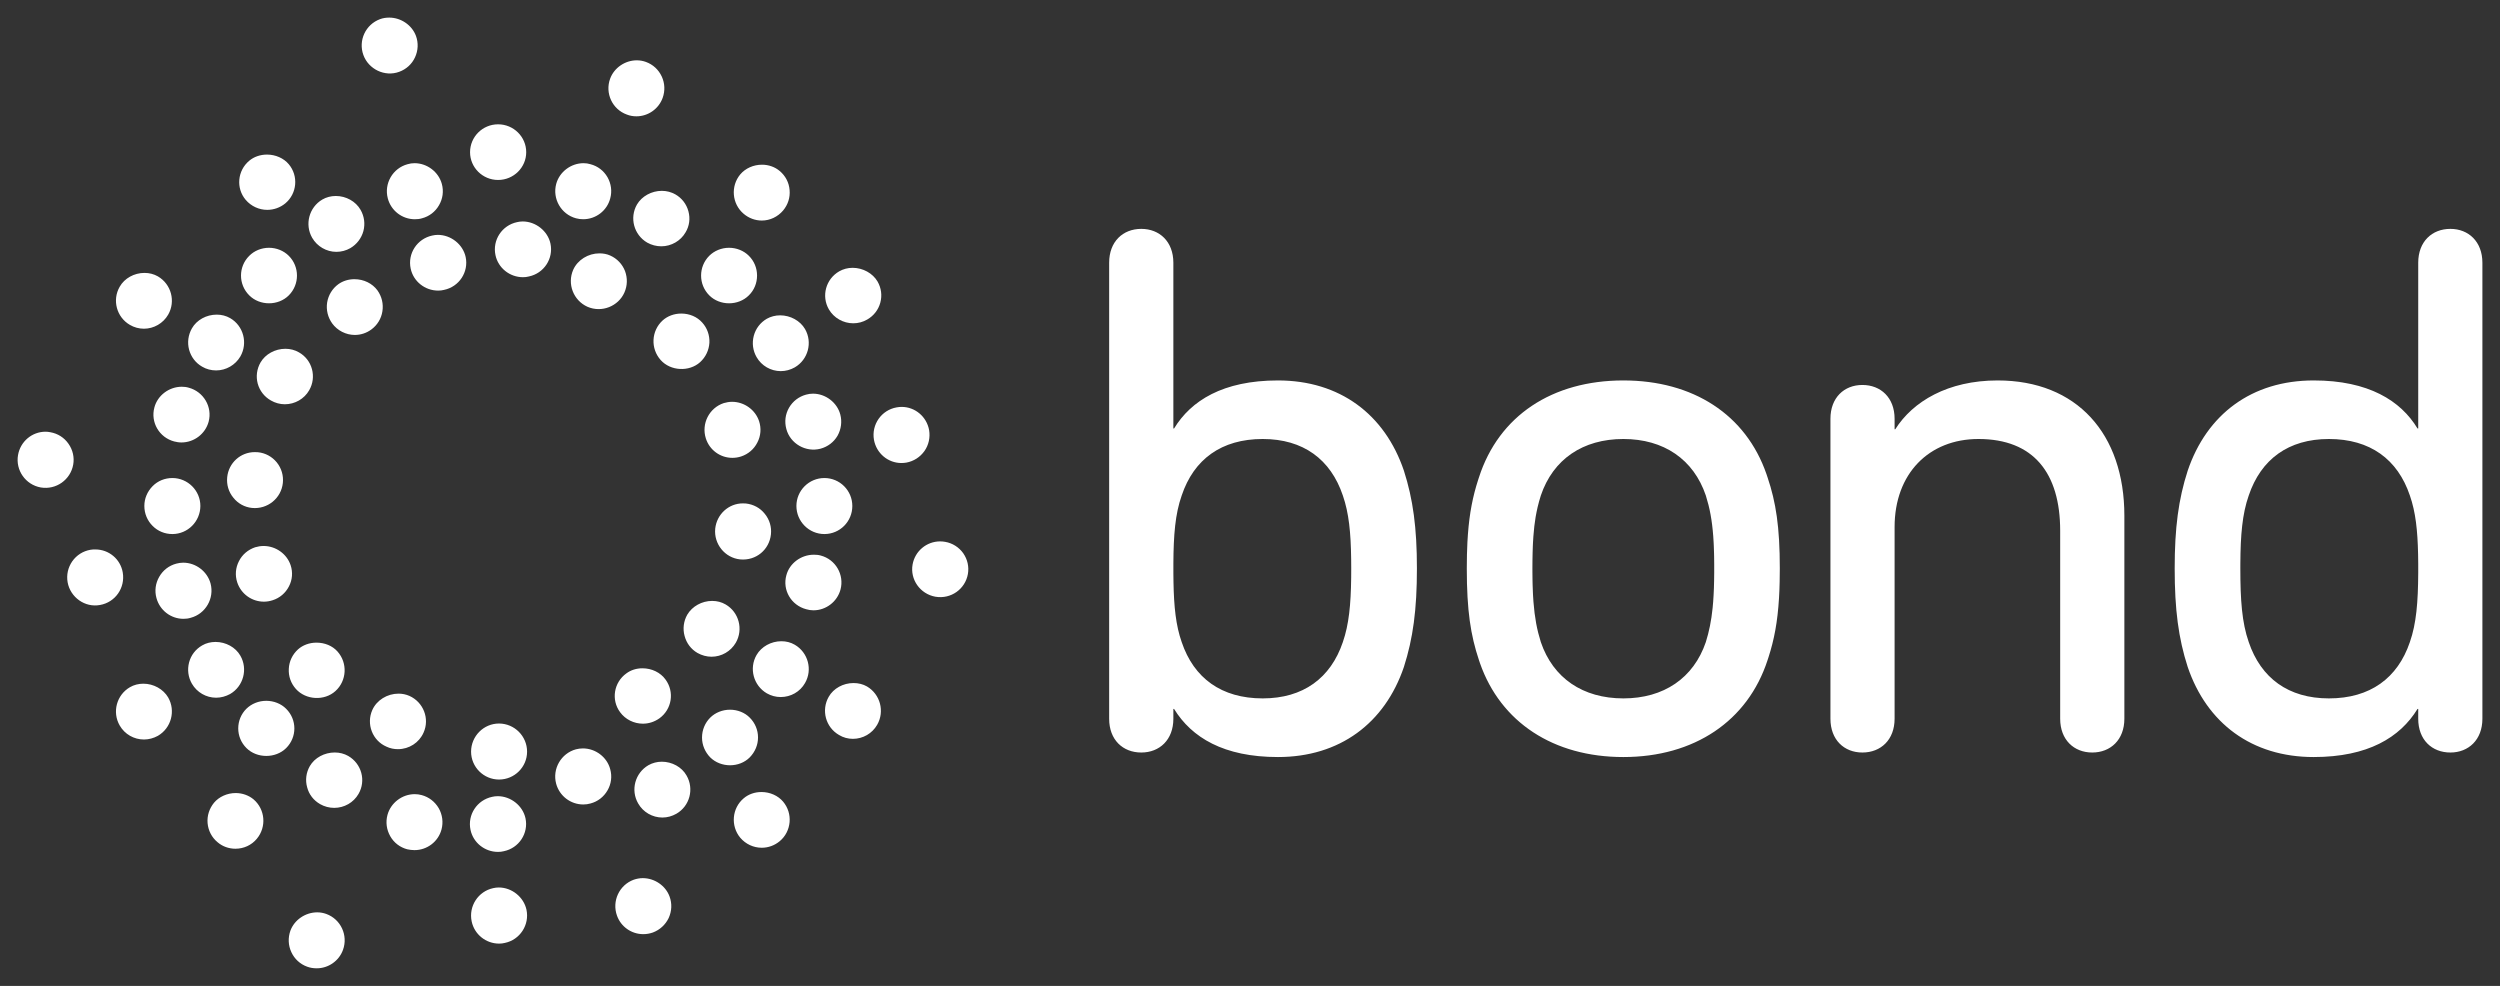 <?xml version="1.0" encoding="UTF-8"?>
<svg width="142px" height="56px" viewBox="0 0 142 56" version="1.1" xmlns="http://www.w3.org/2000/svg" xmlns:xlink="http://www.w3.org/1999/xlink">
    <rect x="0" y="0" width="142" height="56" fill="#333333" stroke="none"/>
    <title>BAA577B5-F435-4A81-A3B7-2D0F45478488</title>
    <g id="Design" stroke="none" stroke-width="1" fill="none" fill-rule="evenodd">
        <g id="Blocks-Desktop" transform="translate(-41, -10575)" fill="#FFFFFF">
            <g id="Group-26" transform="translate(0, 10556)">
                <g id="logo" transform="translate(42, 20)">
                    <g id="logo-mark">
                        <path d="M17.019,50.821 C17.198,50.821 17.371,50.853 17.532,50.912 C18.36,51.213 18.782,52.132 18.481,52.955 C18.255,53.581 17.651,54 16.99,54 C16.798,54 16.619,53.972 16.444,53.907 C16.046,53.762 15.727,53.469 15.55,53.084 C15.369,52.699 15.352,52.265 15.494,51.864 C15.719,51.25 16.345,50.821 17.019,50.821 Z M27.33,49.409 C28.073,49.409 28.748,49.952 28.904,50.673 C29.085,51.529 28.536,52.38 27.675,52.558 C27.568,52.586 27.46,52.597 27.347,52.597 C26.599,52.597 25.943,52.07 25.791,51.336 C25.609,50.475 26.159,49.628 27.016,49.446 C27.114,49.423 27.222,49.409 27.33,49.409 Z M35.508,48.878 C36.182,48.878 36.809,49.308 37.033,49.926 C37.179,50.325 37.158,50.753 36.981,51.143 C36.797,51.525 36.48,51.817 36.083,51.966 C35.908,52.027 35.726,52.06 35.538,52.06 C34.868,52.06 34.271,51.64 34.047,51.014 C33.746,50.187 34.171,49.272 34.992,48.969 C35.156,48.913 35.331,48.878 35.508,48.878 Z M22.557,44.108 C22.691,44.108 22.821,44.125 22.954,44.162 C23.361,44.272 23.702,44.535 23.919,44.904 C24.129,45.272 24.187,45.706 24.078,46.112 C23.894,46.805 23.261,47.287 22.544,47.287 C22.401,47.287 22.265,47.269 22.129,47.239 C21.719,47.129 21.378,46.87 21.167,46.499 C20.954,46.124 20.898,45.695 21.009,45.286 C21.193,44.605 21.838,44.108 22.557,44.108 Z M12.386,44.045 C12.766,44.045 13.126,44.176 13.398,44.4 C14.067,44.969 14.149,45.972 13.587,46.644 C13.289,47.003 12.848,47.208 12.372,47.208 C12.001,47.208 11.636,47.08 11.356,46.837 C11.029,46.567 10.829,46.18 10.791,45.755 C10.755,45.333 10.887,44.927 11.158,44.594 C11.443,44.256 11.905,44.045 12.386,44.045 Z M42.25,43.987 C42.74,43.987 43.194,44.194 43.482,44.535 C43.755,44.862 43.884,45.272 43.849,45.695 C43.811,46.123 43.613,46.509 43.289,46.779 C42.998,47.022 42.639,47.152 42.269,47.152 C41.797,47.152 41.356,46.945 41.049,46.586 C40.488,45.914 40.574,44.904 41.244,44.342 C41.515,44.111 41.874,43.987 42.25,43.987 Z M36.589,42.265 C37.171,42.265 37.725,42.567 37.996,43.049 C38.437,43.808 38.179,44.785 37.418,45.221 C37.171,45.361 36.904,45.436 36.624,45.436 C36.061,45.436 35.529,45.132 35.249,44.638 C34.807,43.88 35.07,42.907 35.829,42.464 C36.057,42.336 36.315,42.265 36.589,42.265 Z M32.109,41.51 C32.827,41.51 33.481,42.005 33.66,42.69 C33.774,43.101 33.719,43.527 33.506,43.894 C33.294,44.264 32.948,44.531 32.538,44.638 C32.405,44.677 32.266,44.694 32.129,44.694 C31.409,44.694 30.778,44.211 30.589,43.514 C30.364,42.669 30.87,41.792 31.712,41.561 C31.84,41.529 31.976,41.51 32.109,41.51 Z M27.346,40.096 C28.223,40.099 28.938,40.815 28.938,41.694 C28.938,42.567 28.223,43.278 27.346,43.278 C26.469,43.278 25.759,42.567 25.757,41.694 C25.759,40.815 26.469,40.096 27.346,40.096 Z M40.465,39.311 C40.892,39.311 41.309,39.476 41.589,39.765 C41.885,40.061 42.056,40.462 42.056,40.887 C42.056,41.314 41.885,41.711 41.589,42.016 C40.994,42.618 39.943,42.618 39.337,42.016 C39.043,41.711 38.875,41.314 38.875,40.894 C38.875,40.462 39.043,40.061 39.337,39.765 C39.625,39.476 40.039,39.311 40.465,39.311 Z M7.143,37.834 C7.723,37.834 8.275,38.142 8.552,38.615 C8.988,39.376 8.729,40.351 7.97,40.794 C7.725,40.929 7.454,41.004 7.178,41.004 C6.608,41.004 6.083,40.703 5.799,40.208 C5.362,39.45 5.621,38.473 6.382,38.032 C6.607,37.901 6.871,37.834 7.143,37.834 Z M47.48,37.797 C47.755,37.797 48.017,37.86 48.243,37.99 C48.998,38.433 49.263,39.409 48.821,40.173 C48.539,40.663 48.013,40.966 47.446,40.966 C47.17,40.966 46.898,40.895 46.656,40.747 C45.895,40.309 45.636,39.339 46.071,38.578 C46.343,38.097 46.898,37.797 47.48,37.797 Z M16.975,35.502 C17.446,35.502 17.88,35.681 18.168,36.003 C18.754,36.658 18.701,37.668 18.051,38.254 C17.422,38.823 16.371,38.762 15.809,38.135 C15.525,37.818 15.38,37.416 15.404,36.987 C15.424,36.561 15.611,36.175 15.925,35.886 C16.2,35.639 16.579,35.502 16.975,35.502 Z M11.244,35.462 C11.824,35.462 12.382,35.765 12.654,36.245 C13.089,37.001 12.826,37.983 12.072,38.419 C11.829,38.552 11.555,38.63 11.275,38.63 C10.712,38.63 10.186,38.328 9.9,37.834 C9.688,37.466 9.632,37.039 9.74,36.625 C9.848,36.215 10.112,35.872 10.482,35.66 C10.705,35.527 10.973,35.462 11.244,35.462 Z M43.383,35.422 C43.656,35.422 43.916,35.488 44.141,35.62 C44.901,36.061 45.165,37.039 44.725,37.797 C44.444,38.293 43.916,38.592 43.345,38.592 C43.067,38.592 42.798,38.52 42.553,38.38 C41.797,37.937 41.534,36.959 41.974,36.201 C42.247,35.73 42.798,35.422 43.383,35.422 Z M39.449,33.132 C39.727,33.132 39.986,33.199 40.214,33.332 C40.973,33.771 41.231,34.748 40.793,35.508 C40.507,35.998 39.983,36.302 39.414,36.302 C39.143,36.302 38.866,36.227 38.619,36.089 C38.251,35.877 37.993,35.534 37.884,35.119 C37.772,34.711 37.829,34.279 38.039,33.911 C38.318,33.44 38.866,33.132 39.449,33.132 Z M9.406,30.96 C10.122,30.96 10.773,31.454 10.96,32.143 C11.184,32.987 10.677,33.867 9.831,34.091 C9.7,34.133 9.56,34.149 9.42,34.149 C8.704,34.149 8.072,33.664 7.886,32.966 C7.775,32.56 7.83,32.129 8.047,31.758 C8.257,31.389 8.599,31.126 9.009,31.016 C9.138,30.981 9.273,30.96 9.406,30.96 Z M4.419,30.209 C5.184,30.209 5.842,30.757 5.972,31.515 C6.122,32.388 5.549,33.211 4.683,33.363 C3.823,33.526 2.998,32.926 2.842,32.08 C2.767,31.65 2.862,31.235 3.105,30.881 C3.353,30.531 3.714,30.303 4.133,30.228 C4.228,30.209 4.324,30.209 4.419,30.209 Z M41.196,27.592 C41.257,27.592 41.313,27.597 41.373,27.599 C41.797,27.648 42.178,27.851 42.442,28.187 C42.712,28.518 42.834,28.936 42.789,29.351 C42.7,30.218 41.948,30.86 41.04,30.774 C40.171,30.685 39.536,29.892 39.625,29.022 C39.714,28.208 40.389,27.592 41.196,27.592 Z M45.825,26.152 C46.705,26.152 47.412,26.865 47.412,27.739 C47.412,28.623 46.705,29.334 45.825,29.334 C44.948,29.334 44.236,28.616 44.236,27.739 C44.236,26.865 44.948,26.152 45.825,26.152 Z M8.79,26.152 C9.665,26.152 10.381,26.865 10.381,27.739 C10.376,28.623 9.663,29.334 8.79,29.334 C8.365,29.334 7.963,29.171 7.667,28.87 C7.368,28.574 7.199,28.17 7.199,27.739 C7.199,27.314 7.368,26.919 7.667,26.615 C7.963,26.313 8.365,26.152 8.79,26.152 Z M13.475,24.68 C13.53,24.68 13.592,24.682 13.652,24.687 C14.072,24.729 14.451,24.934 14.72,25.263 C14.988,25.596 15.11,26.009 15.066,26.431 C14.975,27.303 14.196,27.937 13.315,27.851 C12.895,27.809 12.514,27.599 12.253,27.268 C11.986,26.945 11.862,26.529 11.905,26.105 C11.988,25.289 12.663,24.68 13.475,24.68 Z M1.588,23.521 C1.678,23.521 1.773,23.532 1.863,23.551 C2.284,23.625 2.648,23.857 2.89,24.206 C3.136,24.554 3.232,24.976 3.158,25.393 C3.004,26.25 2.189,26.835 1.316,26.688 C0.45,26.534 -0.127,25.708 0.024,24.846 C0.157,24.08 0.814,23.521 1.588,23.521 Z M50.215,22.112 C50.983,22.112 51.638,22.672 51.774,23.432 C51.842,23.847 51.752,24.272 51.51,24.617 C51.263,24.964 50.901,25.2 50.475,25.277 C50.385,25.289 50.296,25.3 50.204,25.3 C49.431,25.3 48.779,24.743 48.641,23.982 C48.489,23.115 49.067,22.289 49.931,22.139 C50.028,22.121 50.118,22.112 50.215,22.112 Z M40.582,21.823 C41.274,21.823 41.904,22.277 42.117,22.926 C42.247,23.323 42.216,23.756 42.018,24.134 C41.827,24.514 41.498,24.794 41.096,24.927 C40.936,24.979 40.767,25.006 40.599,25.006 C39.913,25.006 39.303,24.565 39.092,23.903 C38.826,23.068 39.281,22.17 40.111,21.895 C40.267,21.85 40.421,21.823 40.582,21.823 Z M45.177,21.36 C45.89,21.36 46.547,21.86 46.728,22.541 C46.836,22.947 46.78,23.376 46.573,23.749 C46.358,24.118 46.015,24.374 45.606,24.486 C44.765,24.708 43.884,24.197 43.664,23.367 C43.552,22.951 43.604,22.527 43.82,22.154 C44.032,21.79 44.374,21.527 44.786,21.415 C44.914,21.379 45.043,21.36 45.177,21.36 Z M43.313,16.911 C43.894,16.911 44.451,17.218 44.725,17.689 C45.165,18.45 44.9,19.429 44.141,19.868 C43.897,20.006 43.626,20.08 43.348,20.08 C42.783,20.08 42.256,19.777 41.974,19.285 C41.762,18.916 41.706,18.487 41.815,18.072 C41.925,17.661 42.186,17.321 42.554,17.106 C42.778,16.98 43.041,16.911 43.313,16.911 Z M11.31,16.871 C11.581,16.871 11.846,16.938 12.072,17.069 C12.829,17.507 13.089,18.483 12.654,19.245 C12.368,19.735 11.839,20.04 11.275,20.04 C10.995,20.04 10.717,19.968 10.48,19.826 C10.112,19.616 9.853,19.273 9.74,18.863 C9.632,18.454 9.688,18.025 9.9,17.652 C10.172,17.171 10.726,16.871 11.31,16.871 Z M37.695,16.81 C38.165,16.81 38.598,16.996 38.886,17.321 C39.169,17.631 39.315,18.044 39.294,18.469 C39.268,18.893 39.082,19.284 38.768,19.57 C38.146,20.131 37.09,20.08 36.529,19.453 C35.94,18.797 35.991,17.79 36.64,17.199 C36.917,16.95 37.297,16.81 37.695,16.81 Z M19.13,14.858 C19.666,14.858 20.149,15.1 20.439,15.493 C20.686,15.84 20.788,16.262 20.72,16.684 C20.656,17.102 20.428,17.47 20.09,17.717 C19.815,17.918 19.492,18.025 19.155,18.025 C18.651,18.025 18.164,17.778 17.867,17.368 C17.621,17.022 17.517,16.607 17.582,16.18 C17.651,15.763 17.876,15.392 18.218,15.142 C18.477,14.956 18.798,14.858 19.13,14.858 Z M7.206,14.501 C7.48,14.501 7.738,14.566 7.97,14.699 C8.729,15.142 8.988,16.117 8.552,16.873 C8.267,17.365 7.738,17.671 7.174,17.671 C6.897,17.671 6.619,17.596 6.378,17.454 C5.621,17.015 5.362,16.04 5.799,15.287 C6.07,14.805 6.624,14.501 7.206,14.501 Z M33.045,13.391 C33.26,13.391 33.466,13.426 33.66,13.514 C34.05,13.687 34.349,14.004 34.501,14.396 C34.65,14.797 34.638,15.229 34.466,15.616 C34.124,16.39 33.186,16.78 32.368,16.425 C31.57,16.066 31.205,15.126 31.559,14.322 C31.81,13.762 32.409,13.391 33.045,13.391 Z M40.41,13.074 C40.841,13.074 41.253,13.244 41.534,13.528 C41.837,13.827 42.001,14.228 42.001,14.652 C42.001,15.077 41.837,15.483 41.534,15.777 C40.935,16.378 39.886,16.378 39.287,15.777 C38.667,15.157 38.667,14.149 39.287,13.528 C39.571,13.244 39.983,13.074 40.41,13.074 Z M14.279,13.074 C14.708,13.074 15.119,13.244 15.404,13.531 C16.023,14.149 16.023,15.156 15.404,15.776 C14.806,16.378 13.755,16.378 13.157,15.776 C12.533,15.156 12.533,14.149 13.157,13.531 C13.441,13.244 13.848,13.074 14.279,13.074 Z M18.074,10.132 C18.658,10.132 19.207,10.44 19.479,10.916 C19.694,11.289 19.748,11.718 19.641,12.124 C19.531,12.53 19.267,12.878 18.899,13.094 C18.658,13.232 18.386,13.305 18.104,13.305 C17.54,13.305 17.012,12.994 16.731,12.507 C16.294,11.746 16.558,10.772 17.309,10.333 C17.532,10.202 17.798,10.132 18.074,10.132 Z M42.282,8.355 C42.656,8.355 43.016,8.481 43.289,8.714 C43.613,8.984 43.816,9.37 43.849,9.792 C43.888,10.221 43.755,10.627 43.482,10.955 C43.18,11.312 42.74,11.527 42.27,11.527 C41.895,11.527 41.534,11.392 41.244,11.147 C40.574,10.585 40.487,9.575 41.049,8.903 C41.34,8.56 41.797,8.355 42.282,8.355 Z M22.548,8.269 C23.261,8.269 23.914,8.766 24.097,9.449 C24.209,9.859 24.152,10.289 23.936,10.657 C23.729,11.023 23.384,11.291 22.97,11.399 C22.84,11.439 22.709,11.453 22.562,11.453 C21.843,11.453 21.212,10.968 21.028,10.272 C20.803,9.43 21.304,8.555 22.15,8.327 C22.281,8.287 22.41,8.269 22.548,8.269 Z M32.145,8.269 C32.277,8.269 32.413,8.287 32.538,8.327 C32.948,8.434 33.29,8.693 33.506,9.066 C33.714,9.435 33.774,9.86 33.66,10.272 C33.481,10.967 32.843,11.452 32.129,11.452 C31.989,11.452 31.851,11.436 31.717,11.399 C30.874,11.172 30.367,10.295 30.592,9.449 C30.774,8.765 31.428,8.269 32.145,8.269 Z M35.169,2.426 C35.351,2.426 35.525,2.458 35.691,2.519 C36.091,2.664 36.406,2.958 36.585,3.34 C36.766,3.727 36.782,4.161 36.64,4.557 C36.415,5.185 35.814,5.607 35.148,5.607 C34.958,5.607 34.777,5.575 34.605,5.507 C33.779,5.211 33.354,4.292 33.655,3.471 C33.878,2.855 34.501,2.426 35.169,2.426 Z M21.11,0 C21.778,0 22.4,0.429 22.626,1.038 C22.772,1.434 22.752,1.871 22.573,2.256 C22.397,2.642 22.073,2.934 21.675,3.079 C20.858,3.382 19.934,2.932 19.641,2.127 C19.34,1.304 19.764,0.387 20.591,0.086 C20.755,0.025 20.928,0 21.11,0 Z" id="Shape"></path>
                        <path d="M27.269,44.223 C28.014,44.223 28.692,44.762 28.848,45.478 C29.03,46.328 28.479,47.173 27.614,47.349 C27.508,47.377 27.4,47.388 27.286,47.388 C26.536,47.388 25.877,46.865 25.725,46.136 C25.543,45.281 26.094,44.441 26.954,44.26 C27.053,44.237 27.16,44.223 27.269,44.223 Z M18.016,41.741 C18.288,41.741 18.553,41.81 18.777,41.937 C19.54,42.377 19.802,43.342 19.364,44.095 C19.082,44.586 18.553,44.887 17.983,44.887 C17.703,44.887 17.425,44.813 17.182,44.674 C16.814,44.463 16.548,44.123 16.446,43.718 C16.332,43.311 16.386,42.884 16.6,42.511 C16.874,42.039 17.429,41.741 18.016,41.741 Z M14.124,38.806 C14.551,38.806 14.969,38.971 15.252,39.258 C15.876,39.874 15.876,40.876 15.252,41.493 C14.654,42.085 13.598,42.085 13.001,41.493 C12.697,41.189 12.532,40.795 12.532,40.372 C12.532,39.955 12.697,39.552 12.994,39.258 C13.287,38.971 13.694,38.806 14.124,38.806 Z M21.636,38.399 C21.854,38.399 22.057,38.441 22.252,38.526 C23.05,38.881 23.417,39.821 23.058,40.613 C22.807,41.185 22.235,41.553 21.601,41.553 C21.38,41.553 21.158,41.509 20.954,41.411 C20.152,41.067 19.794,40.122 20.147,39.33 C20.396,38.769 20.994,38.399 21.636,38.399 Z M35.491,36.959 C36.02,36.959 36.515,37.197 36.802,37.598 C37.321,38.302 37.164,39.288 36.454,39.802 C36.175,39.999 35.853,40.105 35.516,40.105 C35.008,40.105 34.52,39.862 34.223,39.455 C33.701,38.753 33.864,37.758 34.579,37.248 C34.834,37.058 35.151,36.959 35.491,36.959 Z M45.223,30.508 C45.357,30.508 45.488,30.517 45.616,30.554 C46.464,30.776 46.966,31.649 46.74,32.49 C46.554,33.175 45.921,33.666 45.202,33.666 C45.062,33.666 44.922,33.643 44.792,33.604 C43.939,33.379 43.432,32.515 43.665,31.675 C43.843,30.994 44.502,30.508 45.223,30.508 Z M13.972,30.012 C14.667,30.012 15.296,30.464 15.508,31.105 C15.641,31.506 15.607,31.934 15.412,32.307 C15.217,32.687 14.887,32.967 14.485,33.094 C14.329,33.145 14.159,33.175 13.993,33.175 C13.299,33.175 12.692,32.733 12.476,32.082 C12.342,31.677 12.379,31.249 12.571,30.876 C12.761,30.496 13.091,30.221 13.495,30.084 C13.652,30.038 13.812,30.012 13.972,30.012 Z M52.401,29.751 C52.492,29.751 52.588,29.76 52.682,29.776 C53.1,29.848 53.468,30.082 53.712,30.424 C53.954,30.772 54.049,31.191 53.976,31.605 C53.827,32.455 53.017,33.046 52.127,32.893 C51.265,32.737 50.682,31.915 50.835,31.063 C50.97,30.304 51.629,29.751 52.401,29.751 Z M9.326,20.967 C9.456,20.967 9.592,20.982 9.717,21.02 C10.566,21.246 11.075,22.117 10.85,22.955 C10.662,23.645 10.024,24.132 9.304,24.132 C9.161,24.132 9.022,24.107 8.892,24.074 C8.043,23.849 7.54,22.981 7.77,22.141 C7.949,21.459 8.604,20.967 9.326,20.967 Z M15.212,18.811 C15.486,18.811 15.75,18.88 15.977,19.012 C16.741,19.44 17,20.416 16.56,21.17 C16.279,21.661 15.748,21.962 15.177,21.962 C14.9,21.962 14.627,21.886 14.385,21.746 C14.01,21.534 13.75,21.191 13.638,20.788 C13.531,20.381 13.587,19.957 13.797,19.589 C14.072,19.114 14.627,18.811 15.212,18.811 Z M47.427,14.212 C48.015,14.212 48.571,14.522 48.845,14.99 C49.057,15.361 49.113,15.782 49.001,16.194 C48.892,16.592 48.632,16.935 48.26,17.148 C48.015,17.292 47.742,17.363 47.465,17.363 C46.898,17.363 46.365,17.06 46.081,16.574 C45.644,15.817 45.903,14.851 46.668,14.411 C46.892,14.284 47.151,14.212 47.427,14.212 Z M23.87,12.341 C24.615,12.341 25.293,12.881 25.449,13.596 C25.631,14.446 25.08,15.291 24.216,15.467 C24.109,15.495 24.001,15.506 23.887,15.506 C23.136,15.506 22.478,14.984 22.326,14.254 C22.144,13.399 22.695,12.559 23.555,12.378 C23.654,12.355 23.761,12.341 23.87,12.341 Z M28.687,11.579 C29.432,11.579 30.11,12.119 30.266,12.835 C30.448,13.684 29.897,14.53 29.033,14.705 C28.927,14.733 28.818,14.745 28.704,14.745 C27.954,14.745 27.295,14.222 27.143,13.492 C26.961,12.637 27.512,11.797 28.372,11.617 C28.471,11.594 28.578,11.579 28.687,11.579 Z M36.592,9.84 C36.869,9.84 37.128,9.91 37.36,10.04 C37.728,10.25 37.991,10.591 38.101,10.998 C38.214,11.41 38.159,11.837 37.94,12.198 C37.663,12.682 37.128,12.99 36.562,12.99 C36.284,12.99 36.006,12.918 35.763,12.781 C35.004,12.341 34.744,11.371 35.181,10.614 C35.456,10.146 36.01,9.84 36.592,9.84 Z M14.166,7.78 C14.647,7.78 15.112,7.983 15.399,8.324 C15.962,8.989 15.876,9.993 15.205,10.552 C14.913,10.792 14.551,10.92 14.18,10.92 C13.71,10.92 13.264,10.711 12.958,10.355 C12.393,9.692 12.485,8.69 13.157,8.13 C13.425,7.904 13.785,7.78 14.166,7.78 Z M27.292,6.061 C28.172,6.061 28.889,6.77 28.889,7.645 C28.889,8.514 28.172,9.222 27.292,9.222 C26.411,9.222 25.699,8.514 25.699,7.645 C25.699,6.77 26.411,6.061 27.292,6.061 Z" id="Shape"></path>
                    </g>
                    <path d="M91.207,20.609 C95.166,20.609 98.168,22.546 99.338,25.937 L99.398,26.117 C99.873,27.524 100.093,28.934 100.093,31.286 C100.093,31.552 100.09,31.806 100.084,32.049 L100.07,32.52 L100.07,32.52 L100.048,32.966 C99.966,34.336 99.77,35.345 99.449,36.338 L99.398,36.494 C98.273,39.953 95.236,42 91.207,42 C87.234,42 84.237,40.023 83.064,36.672 L83.004,36.494 C82.532,35.084 82.314,33.68 82.314,31.286 C82.314,30.743 82.326,30.251 82.349,29.797 L82.377,29.355 C82.467,28.138 82.655,27.2 82.951,26.279 L83.004,26.117 C84.132,22.615 87.164,20.609 91.207,20.609 Z M63.825,12 C64.863,12 65.647,12.725 65.647,13.923 L65.647,23.338 L65.687,23.338 C66.646,21.761 68.462,20.609 71.587,20.609 C75.097,20.609 77.656,22.529 78.742,25.736 C79.261,27.356 79.481,28.977 79.481,31.286 C79.481,33.633 79.261,35.257 78.742,36.882 C77.656,40.079 75.097,42 71.587,42 C68.509,42 66.688,40.892 65.687,39.268 L65.647,39.268 L65.647,39.826 C65.647,41.021 64.863,41.743 63.825,41.743 C62.776,41.743 62,41.021 62,39.826 L62,13.923 C62,12.725 62.776,12 63.825,12 Z M138.182,12 C139.212,12 140,12.725 140,13.923 L140,39.826 C140,41.021 139.212,41.743 138.182,41.743 C137.134,41.743 136.355,41.021 136.355,39.826 L136.355,39.268 L136.315,39.268 C135.319,40.892 133.492,42 130.416,42 C126.902,42 124.347,40.079 123.261,36.882 C122.737,35.257 122.522,33.633 122.522,31.286 C122.522,28.977 122.737,27.356 123.261,25.736 C124.347,22.529 126.902,20.609 130.416,20.609 C133.537,20.609 135.362,21.761 136.315,23.338 L136.355,23.338 L136.355,13.923 C136.355,12.725 137.134,12 138.182,12 Z M112.462,20.609 C116.973,20.609 119.664,23.645 119.664,28.294 L119.664,39.825 C119.664,41.021 118.88,41.743 117.839,41.743 C116.8,41.743 116.018,41.021 116.018,39.825 L116.018,29.146 C116.018,25.863 114.5,23.935 111.377,23.935 C108.558,23.935 106.613,25.907 106.613,28.934 L106.613,39.825 C106.613,41.021 105.83,41.743 104.784,41.743 C103.745,41.743 102.969,41.021 102.969,39.825 L102.969,22.785 C102.969,21.59 103.745,20.866 104.784,20.866 C105.83,20.866 106.613,21.59 106.613,22.785 L106.613,23.382 L106.651,23.382 C107.647,21.804 109.641,20.609 112.462,20.609 Z M91.207,23.935 C88.905,23.935 87.215,25.087 86.519,27.146 C86.449,27.367 86.388,27.586 86.335,27.811 L86.276,28.085 L86.276,28.085 L86.223,28.367 C86.167,28.703 86.125,29.062 86.096,29.466 L86.074,29.823 C86.07,29.885 86.067,29.947 86.065,30.011 L86.052,30.406 L86.052,30.406 L86.044,30.83 L86.044,30.83 L86.041,31.286 L86.041,31.286 L86.042,31.527 L86.042,31.527 L86.047,31.983 C86.049,32.057 86.051,32.129 86.052,32.2 L86.067,32.611 C86.07,32.677 86.073,32.742 86.076,32.807 L86.1,33.179 C86.169,34.082 86.301,34.777 86.519,35.47 C87.215,37.518 88.905,38.669 91.207,38.669 C93.499,38.669 95.194,37.518 95.891,35.47 C96.078,34.869 96.202,34.267 96.277,33.53 L96.308,33.179 L96.308,33.179 L96.332,32.807 L96.332,32.807 L96.35,32.409 L96.35,32.409 L96.361,31.983 C96.364,31.836 96.366,31.684 96.367,31.527 L96.367,31.054 L96.367,31.054 L96.362,30.614 C96.361,30.543 96.359,30.474 96.357,30.406 L96.344,30.011 C96.341,29.947 96.338,29.885 96.335,29.823 L96.313,29.466 L96.313,29.466 L96.284,29.13 C96.242,28.696 96.183,28.312 96.104,27.947 L96.041,27.677 C95.996,27.498 95.946,27.322 95.891,27.146 C95.194,25.087 93.499,23.935 91.207,23.935 Z M70.722,23.935 C68.377,23.935 66.81,25.087 66.12,27.146 C65.75,28.192 65.657,29.398 65.648,31.013 L65.648,31.55 L65.648,31.55 L65.654,32.058 C65.679,33.456 65.788,34.528 66.12,35.47 C66.81,37.518 68.377,38.669 70.722,38.669 C73.019,38.669 74.582,37.518 75.274,35.47 C75.62,34.472 75.729,33.329 75.747,31.808 L75.75,31.286 L75.75,31.286 L75.746,30.748 C75.727,29.265 75.618,28.134 75.274,27.146 C74.582,25.087 73.019,23.935 70.722,23.935 Z M131.281,23.935 C128.984,23.935 127.421,25.087 126.728,27.146 C126.36,28.192 126.261,29.398 126.252,31.013 L126.251,31.286 C126.251,33.073 126.34,34.361 126.728,35.47 C127.421,37.518 128.984,38.669 131.281,38.669 C133.623,38.669 135.188,37.518 135.881,35.47 C136.249,34.417 136.346,33.202 136.355,31.55 L136.355,31.013 L136.355,31.013 L136.348,30.489 C136.32,29.132 136.207,28.076 135.881,27.146 C135.188,25.087 133.623,23.935 131.281,23.935 Z" id="logo-type"></path>
                </g>
            </g>
        </g>
    </g>
</svg>